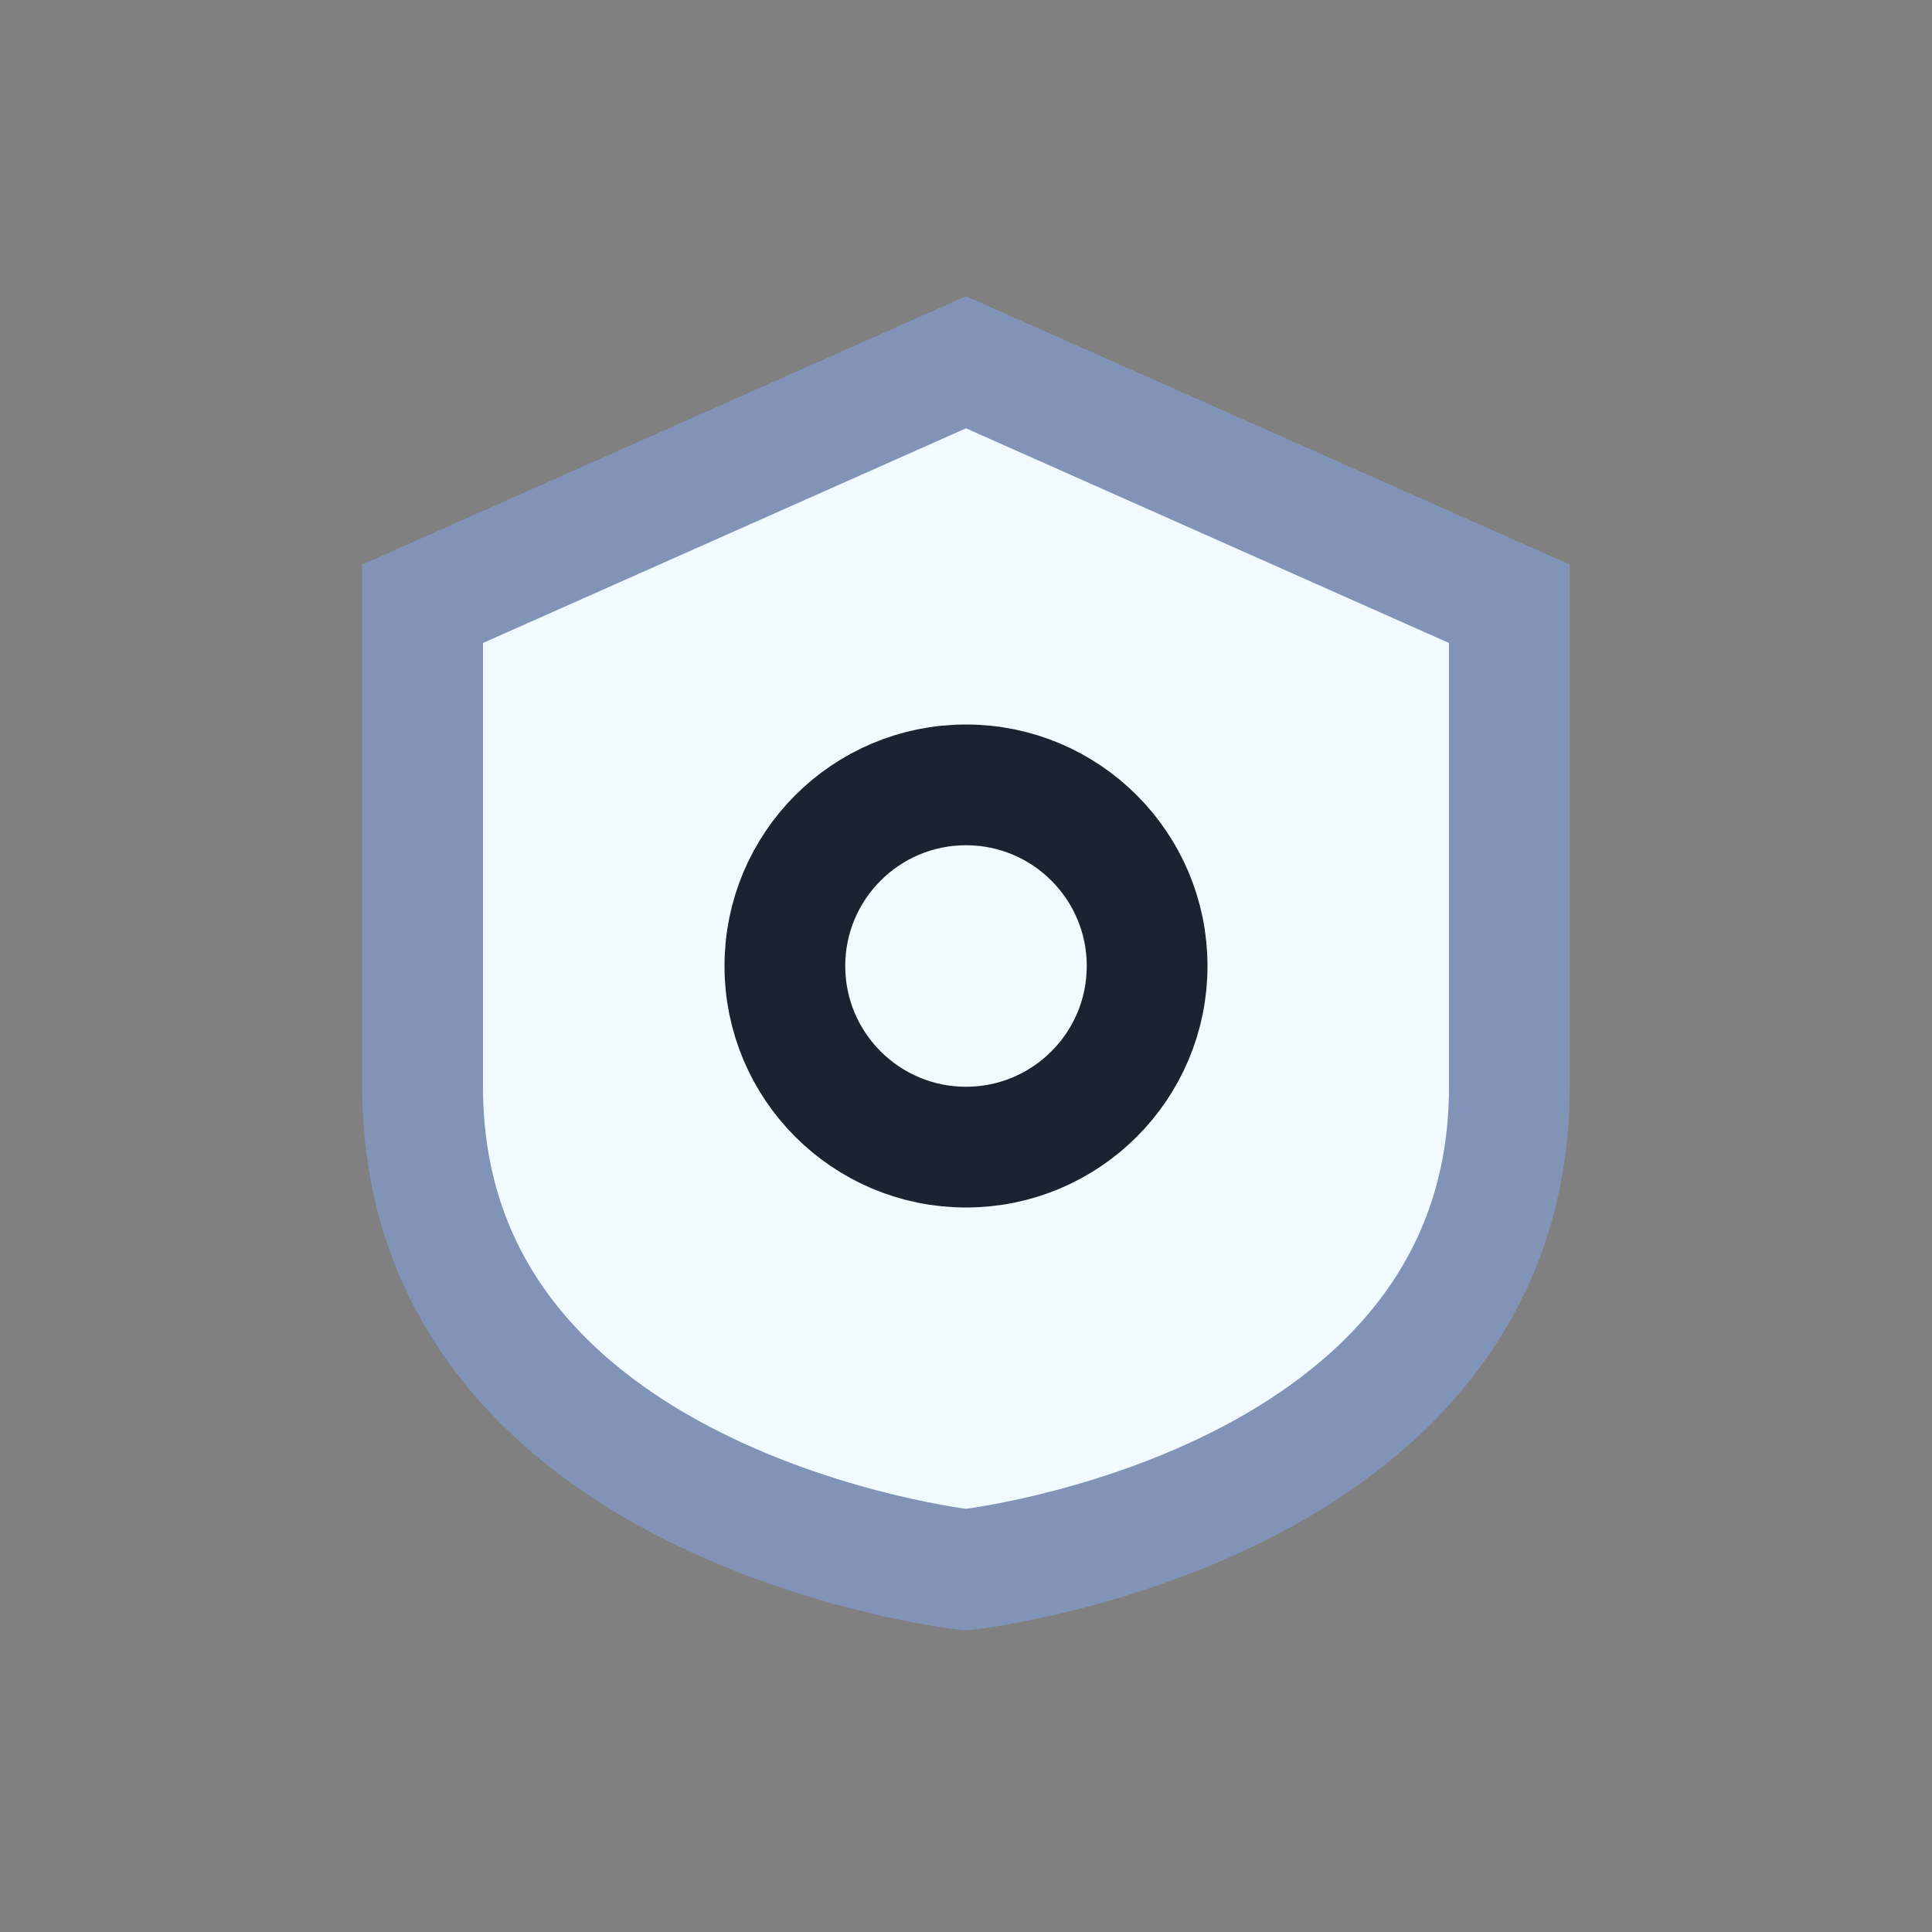<?xml version="1.0" encoding="UTF-8"?>
<svg xmlns="http://www.w3.org/2000/svg" width="32" height="32" viewBox="0 0 32 32"><rect x="0" y="0" width="32" height="32" fill="#808080" stroke="none"/><path d="M16 6l9 4v8c0 7-9 8-9 8s-9-1-9-8V10l9-4z" fill="#F1FAFE" stroke="#8194B8" stroke-width="2"/><circle cx="16" cy="16" r="3" fill="none" stroke="#1B2232" stroke-width="2"/></svg>